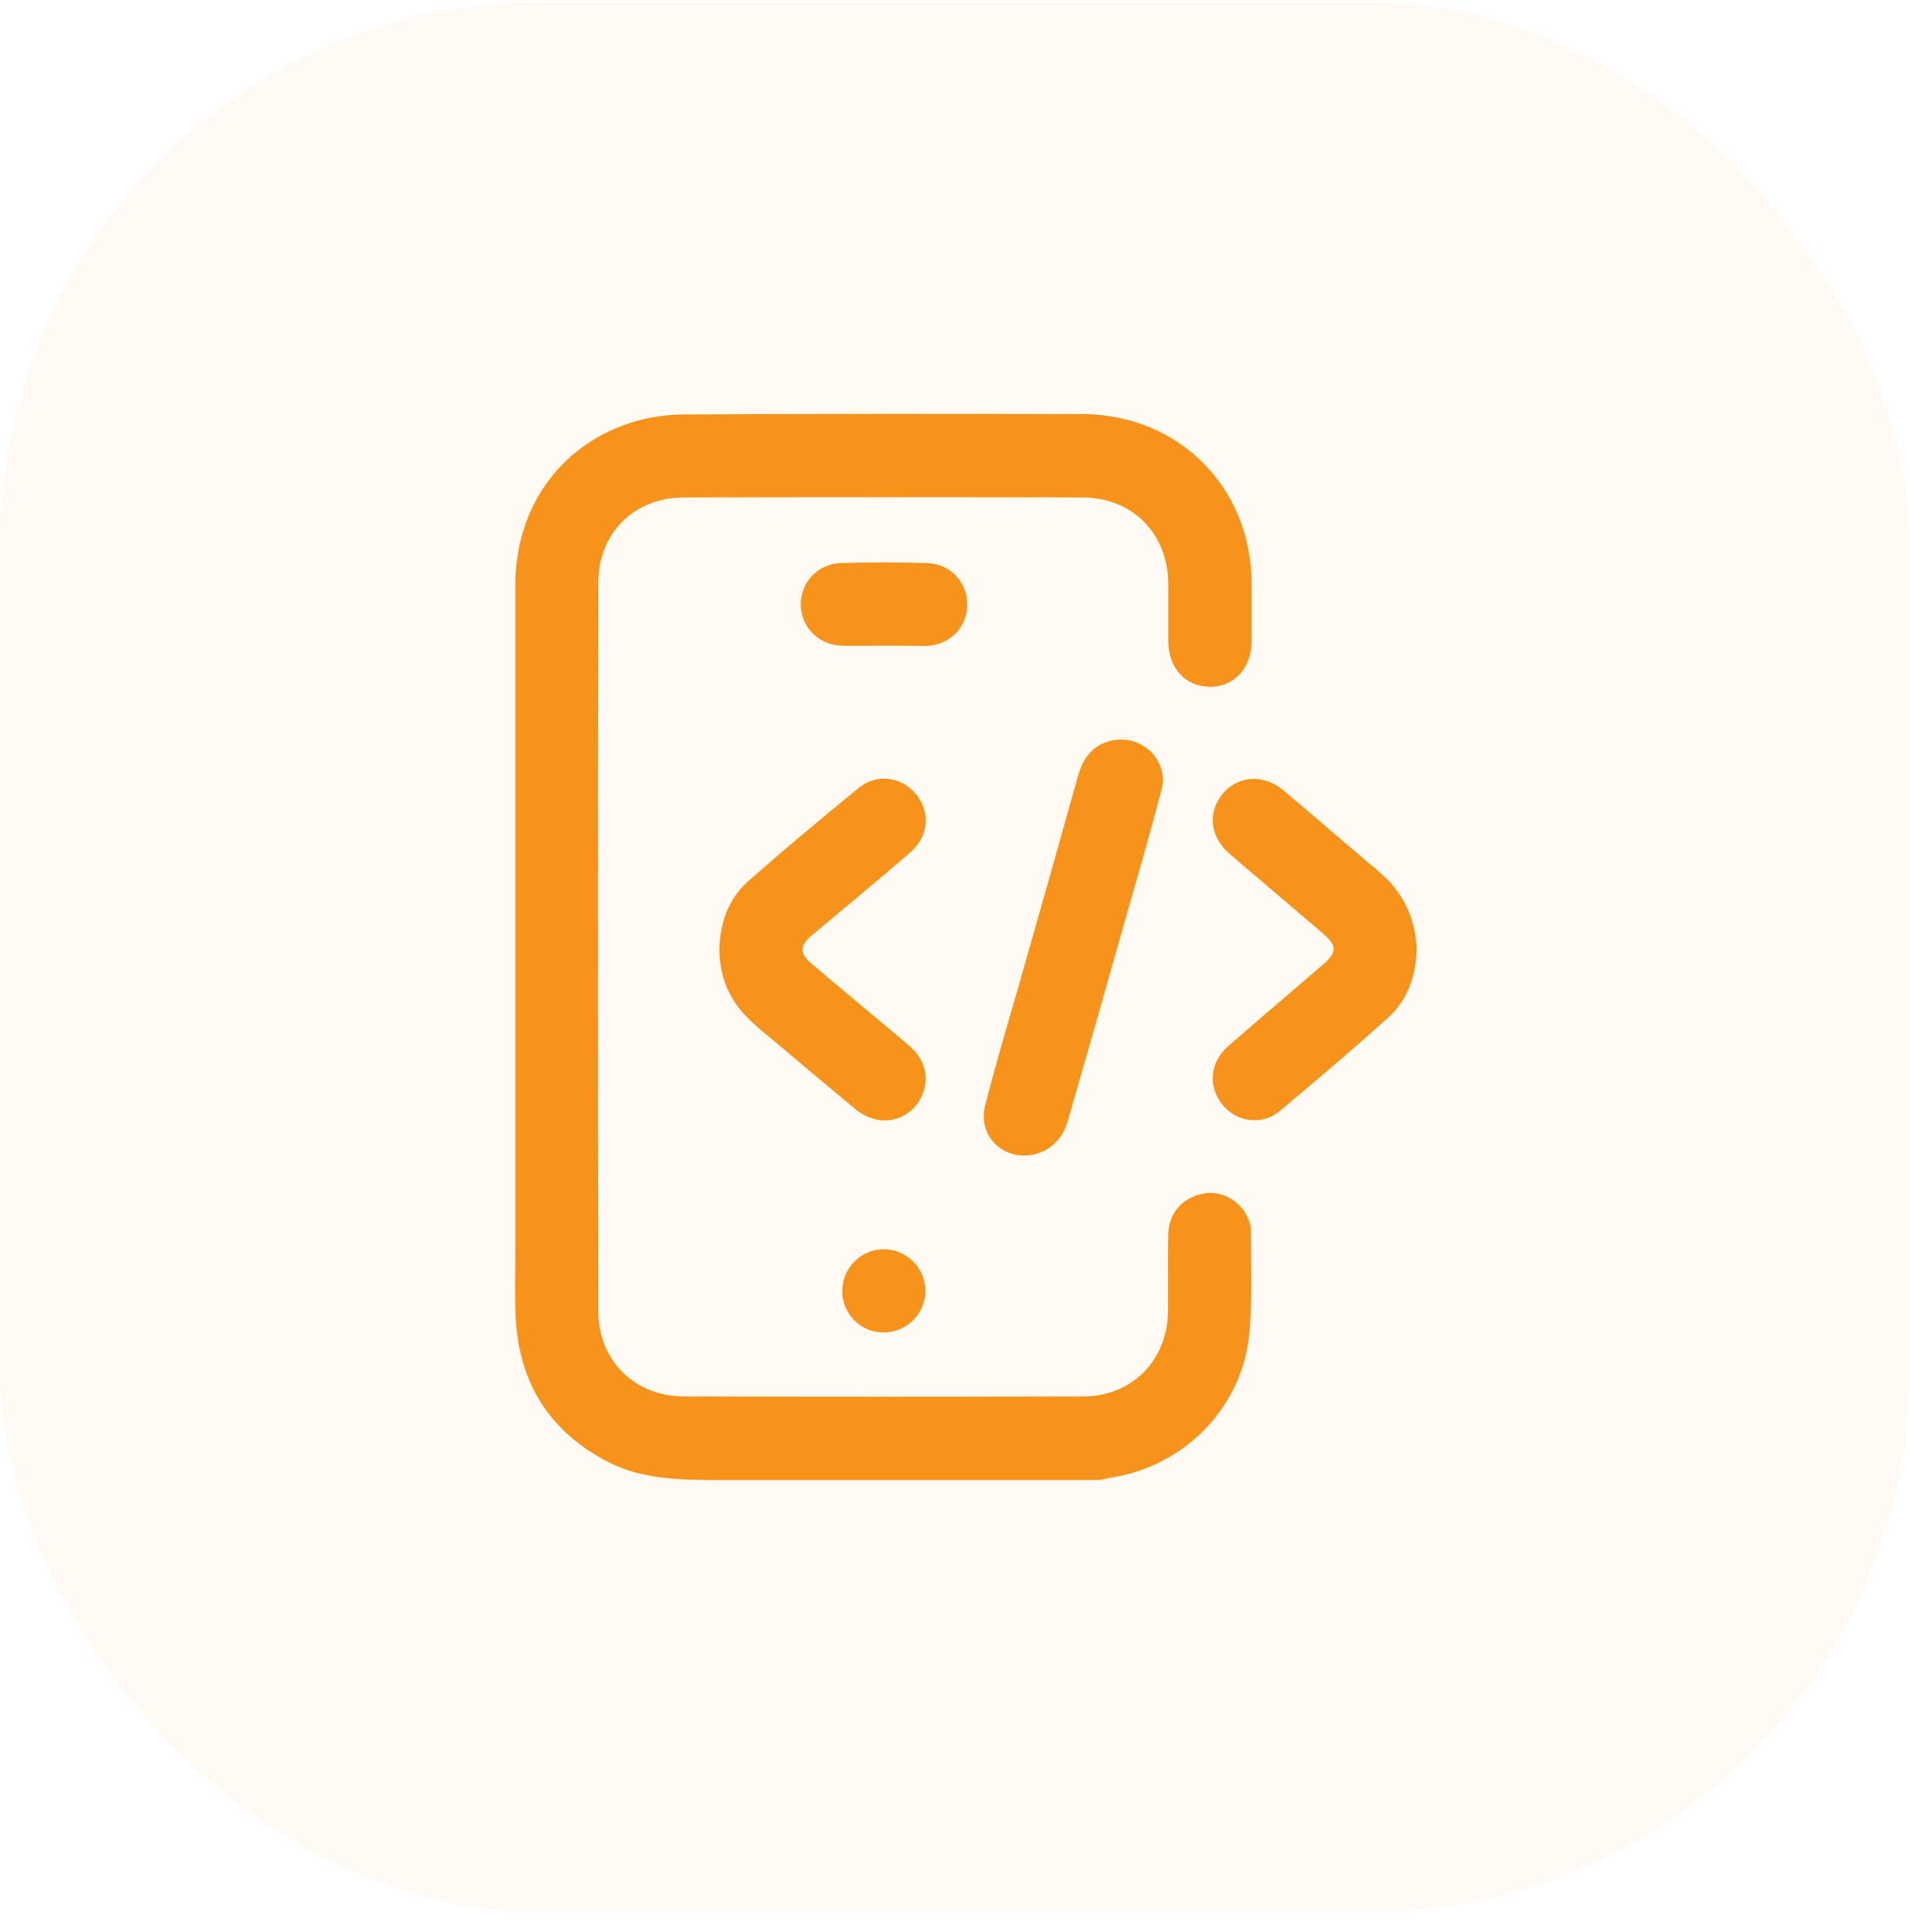 <svg width="88" height="89" viewBox="0 0 88 89" fill="none" xmlns="http://www.w3.org/2000/svg">
<rect y="0.078" width="88" height="88" rx="25" fill="#F7931A" fill-opacity="0.05"/>
<path d="M33.176 68.169C31.442 68.169 29.618 68.152 28.074 67.363C25.375 65.997 23.926 63.759 23.762 60.73C23.712 59.743 23.745 58.755 23.745 57.752C23.745 47.482 23.745 37.196 23.745 26.926C23.745 23.47 25.72 20.606 28.913 19.52C29.736 19.24 30.625 19.092 31.497 19.092C37.636 19.059 43.775 19.059 49.897 19.075C54.308 19.092 57.648 22.449 57.665 26.86C57.665 27.765 57.665 28.687 57.665 29.592C57.648 30.793 56.842 31.649 55.723 31.633C54.62 31.616 53.847 30.777 53.83 29.592C53.83 28.703 53.83 27.798 53.83 26.909C53.814 24.572 52.184 22.91 49.847 22.91C43.742 22.893 37.636 22.893 31.53 22.91C29.209 22.91 27.563 24.556 27.563 26.86C27.547 38.035 27.547 49.193 27.563 60.368C27.563 62.656 29.209 64.302 31.497 64.318C37.636 64.335 43.775 64.335 49.897 64.318C52.152 64.318 53.781 62.672 53.814 60.401C53.83 59.2 53.797 57.998 53.83 56.813C53.847 55.892 54.472 55.184 55.377 54.987C56.2 54.806 57.072 55.233 57.451 56.007C57.55 56.205 57.632 56.435 57.632 56.649C57.632 58.278 57.714 59.924 57.55 61.537C57.171 64.927 54.489 67.577 51.115 68.071C50.932 68.107 50.756 68.169 50.57 68.169C44.785 68.169 38.977 68.169 33.176 68.169Z" fill="#F7931A"/>
<path d="M33.143 43.746C33.175 42.479 33.571 41.376 34.509 40.553C36.154 39.105 37.85 37.69 39.561 36.291C40.401 35.6 41.553 35.781 42.211 36.587C42.886 37.41 42.787 38.546 41.915 39.286C40.516 40.488 39.084 41.673 37.669 42.858C37.57 42.94 37.471 43.022 37.372 43.105C36.846 43.565 36.846 43.911 37.372 44.372C38.87 45.639 40.384 46.89 41.882 48.157C42.705 48.848 42.869 49.852 42.359 50.692C41.717 51.728 40.417 51.91 39.413 51.087C38.195 50.083 36.994 49.062 35.776 48.042C35.348 47.68 34.904 47.334 34.509 46.939C33.587 46.067 33.159 44.964 33.143 43.746Z" fill="#F7931A"/>
<path d="M65.269 43.746C65.236 44.981 64.841 46.084 63.936 46.89C62.306 48.355 60.644 49.77 58.965 51.169C58.143 51.86 56.958 51.679 56.316 50.873C55.657 50.05 55.74 48.931 56.563 48.206C58.011 46.939 59.476 45.705 60.924 44.454C61.615 43.862 61.615 43.565 60.924 42.973C59.509 41.755 58.077 40.554 56.661 39.336C55.822 38.611 55.641 37.608 56.184 36.768C56.842 35.748 58.143 35.567 59.13 36.406C60.315 37.394 61.483 38.414 62.669 39.418C63.08 39.764 63.508 40.109 63.903 40.488C64.792 41.393 65.236 42.496 65.269 43.746Z" fill="#F7931A"/>
<path d="M47.165 53.225C45.963 53.209 45.075 52.139 45.387 50.938C45.832 49.16 46.358 47.399 46.869 45.638C47.807 42.346 48.745 39.038 49.666 35.747C49.897 34.94 50.308 34.331 51.181 34.117C52.563 33.788 53.863 34.99 53.518 36.356C52.974 38.462 52.366 40.536 51.773 42.61C50.917 45.638 50.061 48.65 49.189 51.662C48.893 52.649 48.103 53.225 47.165 53.225Z" fill="#F7931A"/>
<path d="M40.73 29.739C40.088 29.739 39.446 29.756 38.82 29.739C37.734 29.723 36.928 28.916 36.895 27.88C36.878 26.843 37.652 25.97 38.738 25.937C40.055 25.888 41.388 25.888 42.721 25.937C43.807 25.97 44.581 26.843 44.564 27.88C44.548 28.933 43.725 29.739 42.606 29.756C41.964 29.739 41.338 29.739 40.73 29.739Z" fill="#F7931A"/>
<path d="M40.698 61.372C39.644 61.372 38.788 60.499 38.805 59.43C38.821 58.393 39.677 57.537 40.714 57.537C41.767 57.537 42.64 58.409 42.64 59.463C42.623 60.532 41.767 61.372 40.698 61.372Z" fill="#F7931A"/>
</svg>
